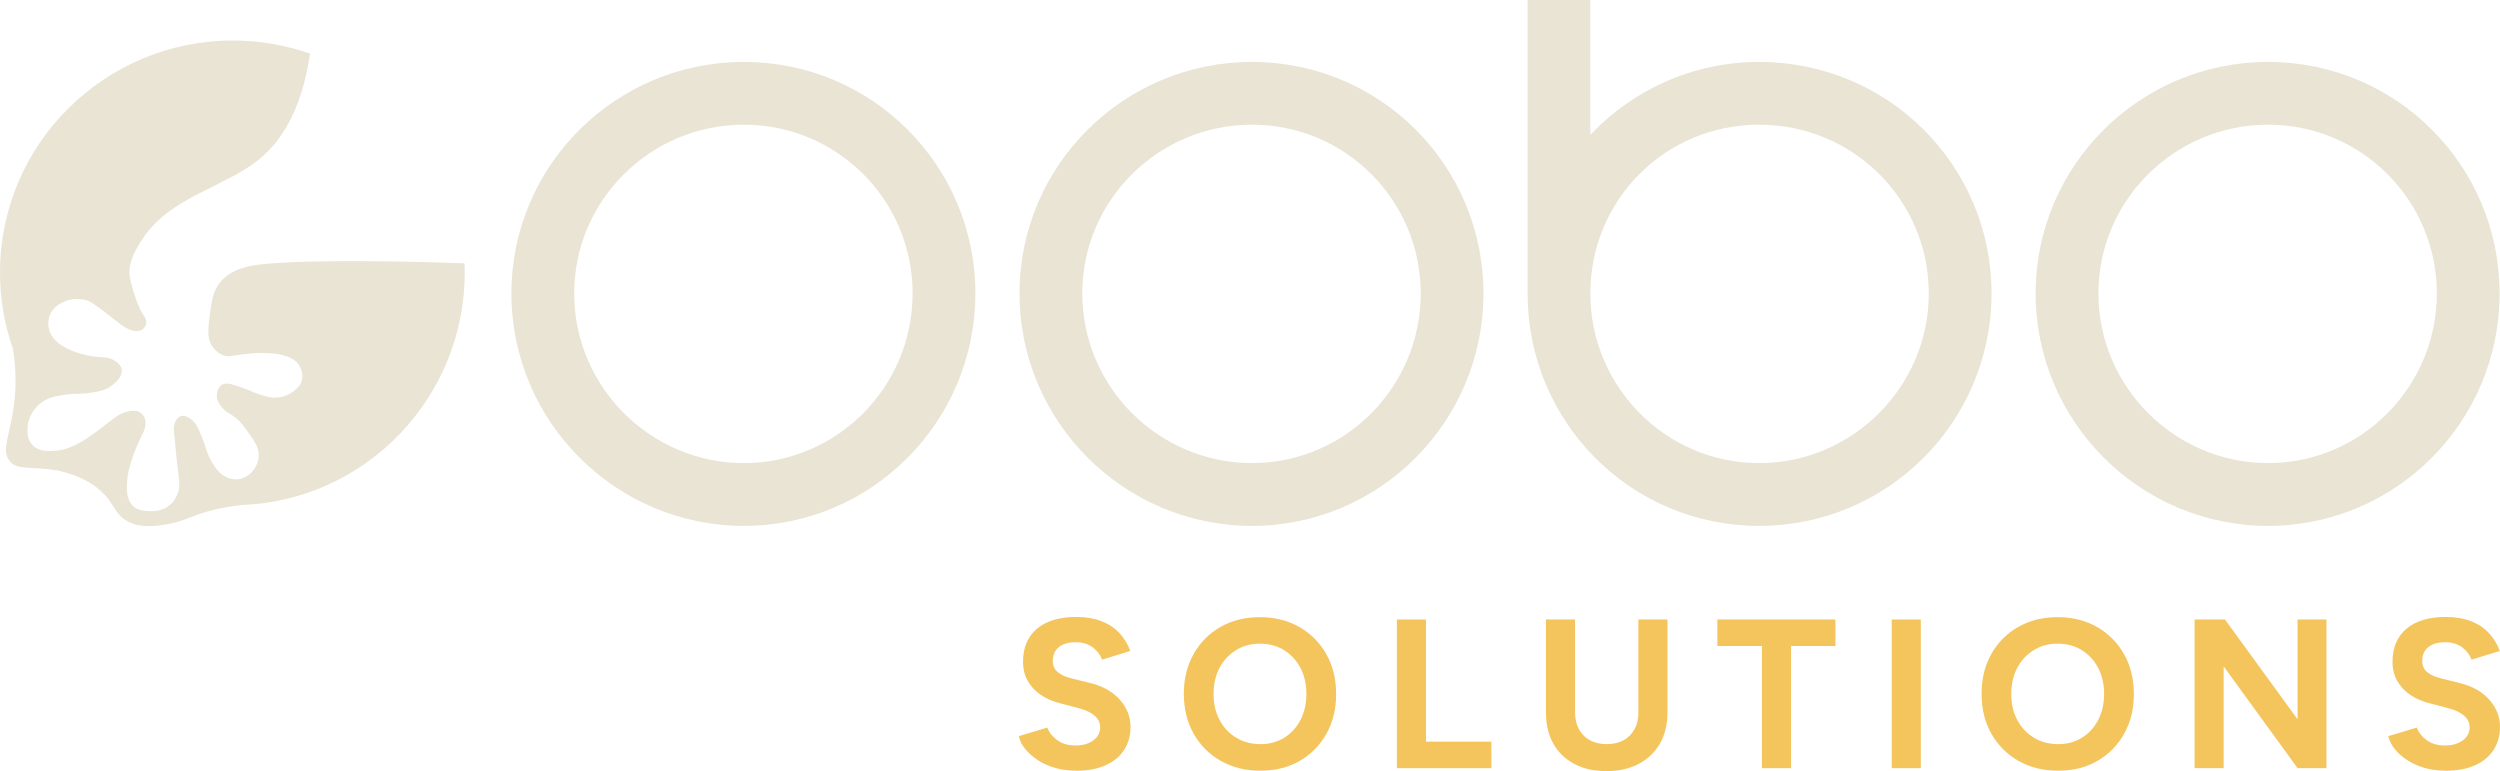 <?xml version="1.0" encoding="UTF-8"?>
<svg id="Calque_2" data-name="Calque 2" xmlns="http://www.w3.org/2000/svg" viewBox="0 0 864.41 266.62">
  <defs>
    <style>
      .cls-1 {
        fill: #f4c55c;
      }

      .cls-1, .cls-2 {
        stroke-width: 0px;
      }

      .cls-2 {
        fill: #e9e4d4;
      }
    </style>
  </defs>
  <g id="FOND_BLEU" data-name="FOND BLEU">
    <g id="SOLUTIONS">
      <path class="cls-1" d="m372.17,266.48c-2.6,0-5.02-.32-7.27-.95-2.25-.64-4.26-1.53-6.02-2.68-1.76-1.15-3.22-2.43-4.37-3.85-1.15-1.42-1.9-2.91-2.24-4.48l9.84-2.94c.64,1.66,1.76,3.1,3.38,4.3,1.61,1.2,3.65,1.83,6.09,1.87,2.59.05,4.71-.51,6.35-1.69,1.64-1.17,2.46-2.69,2.46-4.55,0-1.62-.65-2.97-1.95-4.08-1.3-1.1-3.07-1.95-5.32-2.53l-6.68-1.76c-2.5-.64-4.7-1.6-6.61-2.9-1.91-1.3-3.4-2.9-4.48-4.81-1.08-1.91-1.62-4.14-1.62-6.68,0-4.85,1.6-8.63,4.81-11.35,3.21-2.72,7.75-4.08,13.62-4.08,3.28,0,6.16.48,8.63,1.43,2.47.95,4.54,2.31,6.21,4.08,1.66,1.76,2.94,3.84,3.82,6.24l-9.77,3.01c-.59-1.66-1.67-3.08-3.23-4.26-1.57-1.18-3.55-1.76-5.95-1.76s-4.37.56-5.76,1.69c-1.4,1.13-2.09,2.72-2.09,4.77,0,1.62.55,2.89,1.65,3.82,1.1.93,2.61,1.64,4.52,2.13l6.76,1.69c4.41,1.08,7.83,3.01,10.28,5.8,2.45,2.79,3.67,5.9,3.67,9.33,0,3.04-.73,5.69-2.2,7.97-1.47,2.28-3.6,4.05-6.39,5.32-2.79,1.27-6.17,1.91-10.13,1.91Z"/>
      <path class="cls-1" d="m435.84,266.48c-5.19,0-9.78-1.14-13.77-3.41-3.99-2.28-7.11-5.41-9.36-9.4-2.25-3.99-3.38-8.58-3.38-13.77s1.13-9.78,3.38-13.77c2.25-3.99,5.35-7.11,9.29-9.36s8.48-3.38,13.62-3.38,9.69,1.14,13.66,3.41c3.97,2.28,7.07,5.41,9.33,9.4,2.25,3.99,3.38,8.58,3.38,13.77s-1.11,9.71-3.34,13.7c-2.23,3.99-5.3,7.12-9.22,9.4-3.92,2.28-8.44,3.41-13.59,3.41Zm0-9.18c3.08,0,5.83-.75,8.22-2.24,2.4-1.49,4.27-3.55,5.62-6.17,1.35-2.62,2.02-5.62,2.02-9s-.69-6.36-2.06-8.96c-1.37-2.59-3.26-4.64-5.65-6.13-2.4-1.49-5.19-2.24-8.37-2.24s-5.84.75-8.26,2.24c-2.42,1.49-4.32,3.54-5.69,6.13-1.37,2.6-2.06,5.61-2.06,9.03s.68,6.36,2.06,8.96c1.37,2.6,3.28,4.64,5.73,6.13s5.26,2.24,8.45,2.24Z"/>
      <path class="cls-1" d="m482.99,265.6v-51.4h10.06v42.23h22.62v9.18h-32.68Z"/>
      <path class="cls-1" d="m555.39,266.62c-4.26,0-7.96-.83-11.09-2.5-3.13-1.66-5.54-4-7.23-7.01-1.69-3.01-2.53-6.57-2.53-10.69v-32.24h10.06v32.24c0,2.2.45,4.12,1.36,5.77s2.18,2.9,3.82,3.78c1.64.88,3.56,1.32,5.77,1.32s4.12-.44,5.76-1.32c1.64-.88,2.91-2.14,3.82-3.78.91-1.64,1.36-3.56,1.36-5.77v-32.24h10.06v32.24c0,4.11-.87,7.67-2.61,10.69-1.74,3.01-4.19,5.35-7.34,7.01s-6.89,2.5-11.2,2.5Z"/>
      <path class="cls-1" d="m609.22,265.6v-42.23h-15.42v-9.18h40.83v9.18h-15.35v42.23h-10.06Z"/>
      <path class="cls-1" d="m654.09,265.6v-51.4h10.06v51.4h-10.06Z"/>
      <path class="cls-1" d="m711.66,266.48c-5.19,0-9.78-1.14-13.77-3.41-3.99-2.28-7.11-5.41-9.36-9.4-2.25-3.99-3.38-8.58-3.38-13.77s1.13-9.78,3.38-13.77c2.25-3.99,5.35-7.11,9.29-9.36s8.48-3.38,13.62-3.38,9.69,1.14,13.66,3.41c3.97,2.28,7.07,5.41,9.33,9.4,2.25,3.99,3.38,8.58,3.38,13.77s-1.11,9.71-3.34,13.7c-2.23,3.99-5.3,7.12-9.22,9.4-3.92,2.28-8.44,3.41-13.59,3.41Zm0-9.18c3.08,0,5.83-.75,8.22-2.24,2.4-1.49,4.27-3.55,5.62-6.17,1.35-2.62,2.02-5.62,2.02-9s-.69-6.36-2.06-8.96c-1.37-2.59-3.26-4.64-5.65-6.13-2.4-1.49-5.19-2.24-8.37-2.24s-5.84.75-8.26,2.24c-2.42,1.49-4.32,3.54-5.69,6.13-1.37,2.6-2.06,5.61-2.06,9.03s.68,6.36,2.06,8.96c1.37,2.6,3.28,4.64,5.73,6.13s5.26,2.24,8.45,2.24Z"/>
      <path class="cls-1" d="m758.81,265.6v-51.4h10.5l25.11,34.51v-34.51h9.99v51.4h-9.99l-25.56-35.18v35.18h-10.06Z"/>
      <path class="cls-1" d="m845.68,266.48c-2.6,0-5.02-.32-7.27-.95-2.25-.64-4.26-1.53-6.02-2.68-1.76-1.15-3.22-2.43-4.37-3.85-1.15-1.42-1.9-2.91-2.24-4.48l9.84-2.94c.64,1.66,1.76,3.1,3.38,4.3,1.62,1.2,3.65,1.83,6.1,1.87,2.59.05,4.71-.51,6.35-1.69,1.64-1.17,2.46-2.69,2.46-4.55,0-1.62-.65-2.97-1.95-4.08-1.3-1.1-3.07-1.95-5.32-2.53l-6.68-1.76c-2.5-.64-4.7-1.6-6.61-2.9-1.91-1.3-3.4-2.9-4.48-4.81s-1.62-4.14-1.62-6.68c0-4.85,1.6-8.63,4.81-11.35,3.21-2.72,7.75-4.08,13.62-4.08,3.28,0,6.16.48,8.63,1.43s4.54,2.31,6.21,4.08c1.66,1.76,2.94,3.84,3.82,6.24l-9.77,3.01c-.59-1.66-1.67-3.08-3.23-4.26-1.57-1.18-3.55-1.76-5.95-1.76s-4.37.56-5.77,1.69c-1.4,1.13-2.09,2.72-2.09,4.77,0,1.62.55,2.89,1.65,3.82,1.1.93,2.61,1.64,4.52,2.13l6.76,1.69c4.41,1.08,7.83,3.01,10.28,5.8,2.45,2.79,3.67,5.9,3.67,9.33,0,3.04-.74,5.69-2.2,7.97-1.47,2.28-3.6,4.05-6.39,5.32-2.79,1.27-6.17,1.91-10.13,1.91Z"/>
    </g>
    <g>
      <path class="cls-2" d="m337.25,101.47c0,44.28-35.78,80.36-80.06,80.36s-80.36-36.07-80.36-80.36,36.07-80.06,80.36-80.06,80.06,35.78,80.06,80.06Zm-21.7,0c0-32.26-26.1-58.36-58.36-58.36s-58.66,26.1-58.66,58.36,26.39,58.65,58.66,58.65,58.36-26.39,58.36-58.65Z"/>
      <path class="cls-2" d="m512.93,101.47c0,44.28-35.78,80.36-80.06,80.36s-80.36-36.07-80.36-80.36,36.07-80.06,80.36-80.06,80.06,35.78,80.06,80.06Zm-21.7,0c0-32.26-26.1-58.36-58.36-58.36s-58.66,26.1-58.66,58.36,26.39,58.65,58.66,58.65,58.36-26.39,58.36-58.65Z"/>
      <path class="cls-2" d="m528.18,0h21.7v46.63c14.66-15.54,35.49-25.22,58.36-25.22,44.58,0,80.36,35.78,80.36,80.06s-35.78,80.36-80.36,80.36-80.06-36.07-80.06-80.36V0Zm21.7,101.47c0,32.26,26.1,58.65,58.36,58.65s58.66-26.39,58.66-58.65-26.1-58.36-58.66-58.36-58.36,26.1-58.36,58.36Z"/>
      <path class="cls-2" d="m864.27,101.47c0,44.28-35.78,80.36-80.06,80.36s-80.36-36.07-80.36-80.36,36.07-80.06,80.36-80.06,80.06,35.78,80.06,80.06Zm-21.7,0c0-32.26-26.1-58.36-58.36-58.36s-58.65,26.1-58.65,58.36,26.39,58.65,58.65,58.65,58.36-26.39,58.36-58.65Z"/>
      <g id="GOOBO">
        <path class="cls-2" d="m91.01,91.34c-4.28.42-11.07,1.4-15.02,6.44-2.48,3.16-2.89,6.52-3.7,13.23-.6,4.92-.04,6.95.93,8.5.24.39,1.87,2.9,4.69,3.52,1.24.27,2.24.07,2.61,0,1.32-.24,17.63-3.24,22.46,2.66,1.23,1.51,1.93,3.85,1.38,5.89-.5,1.84-1.88,2.93-2.81,3.67-2.51,1.99-5.29,2.24-6.52,2.25-1.51.02-2.61-.31-4.82-.97-3.12-.94-3.61-1.54-6.83-2.62-3.53-1.18-5.32-1.75-6.72-.81-1.51,1.01-1.66,3.14-1.68,3.51-.1,2,1.06,3.42,1.71,4.21,1.12,1.37,2.22,1.88,3.33,2.59,2.77,1.77,4.31,3.96,5.91,6.24,2.22,3.15,3.77,5.36,3.51,8.37-.28,3.3-2.54,5.4-2.81,5.64-.55.5-2.03,1.8-4.32,2.05-2.17.24-3.81-.59-4.52-.96-.61-.32-2.66-1.47-4.91-5.67-1.76-3.27-1.39-4.2-3.92-9.95-.65-1.48-1.62-3.56-3.69-4.72-.55-.31-1.63-.89-2.75-.52-.93.3-1.42,1.11-1.67,1.53-.95,1.6-.75,3.36-.69,3.89.47,4.14.72,8.3,1.28,12.42.78,5.74.64,7.22.07,8.76-.29.79-1.11,2.89-3.24,4.47-2.64,1.96-5.56,1.82-6.78,1.76-1.45-.07-3.66-.18-5.33-1.6-2.63-2.23-2.37-6.37-2.23-8.5.42-6.58,4.16-14.18,5.34-16.56.42-.86,1.6-3.19.78-5.38-.11-.29-.52-1.36-1.6-2.05-.64-.41-1.59-.75-3.28-.53-3.11.39-5.46,2.23-6.3,2.89-5.55,4.32-8.33,6.49-11.38,8.12-2.09,1.12-4.41,2.33-7.71,2.67-2.25.23-6.25.64-8.62-1.96-1.94-2.13-1.71-5.09-1.61-6.31.34-4.37,3.32-7.11,4.07-7.77,2.74-2.38,5.85-2.82,9.19-3.31,3.76-.54,5.04.06,9.84-.83,3.08-.57,4.2-1.13,4.88-1.53,1.97-1.16,5.11-3.84,4.53-6.49-.32-1.45-1.63-2.34-2.25-2.76-1.83-1.24-3.78-1.27-4.76-1.31-4.35-.19-8.74-1.46-11.52-2.86-1.74-.87-5.43-2.72-6.52-6.56-.17-.6-.75-2.91.32-5.38,1.39-3.2,4.53-4.31,5.61-4.7,2.85-1.01,5.4-.57,6.38-.34,1.65.37,3.03,1.06,12.12,8.28.34.27,3.56,2.83,6.14,2.52.37-.05,1.24-.15,1.99-.83.11-.1.79-.74.96-1.73.24-1.41-.7-2.67-.94-3.01-2.5-3.48-4.38-11.48-4.61-12.56-1.12-5.25,1.97-10.07,4.22-13.59,9.31-14.53,28.12-17.84,40.09-27.42,7.12-5.7,14.91-16.08,17.89-36.78-8.34-2.93-17.31-4.54-26.66-4.54C36.13,14.02,0,49.86,0,94.22c0,9.26,1.59,18.15,4.49,26.43.61,3.76,1.12,8.8.78,14.69-.8,13.7-5.32,19.73-2,24,2.65,3.4,7.16,1.75,16.69,3.35,9.69,2.17,14.6,6.2,17.31,9.65,2.52,3.2,3.25,6.03,7,8,4.45,2.33,9.5,1.55,13,1,4.48-.7,7.24-1.97,10-3,3.88-1.45,9.3-3.01,16.39-3.72,42.88-1.67,77.03-37.11,77.03-80.41,0-1.06-.04-2.12-.08-3.17-15.72-.55-51.33-1.51-69.59.29Z"/>
      </g>
    </g>
  </g>
</svg>